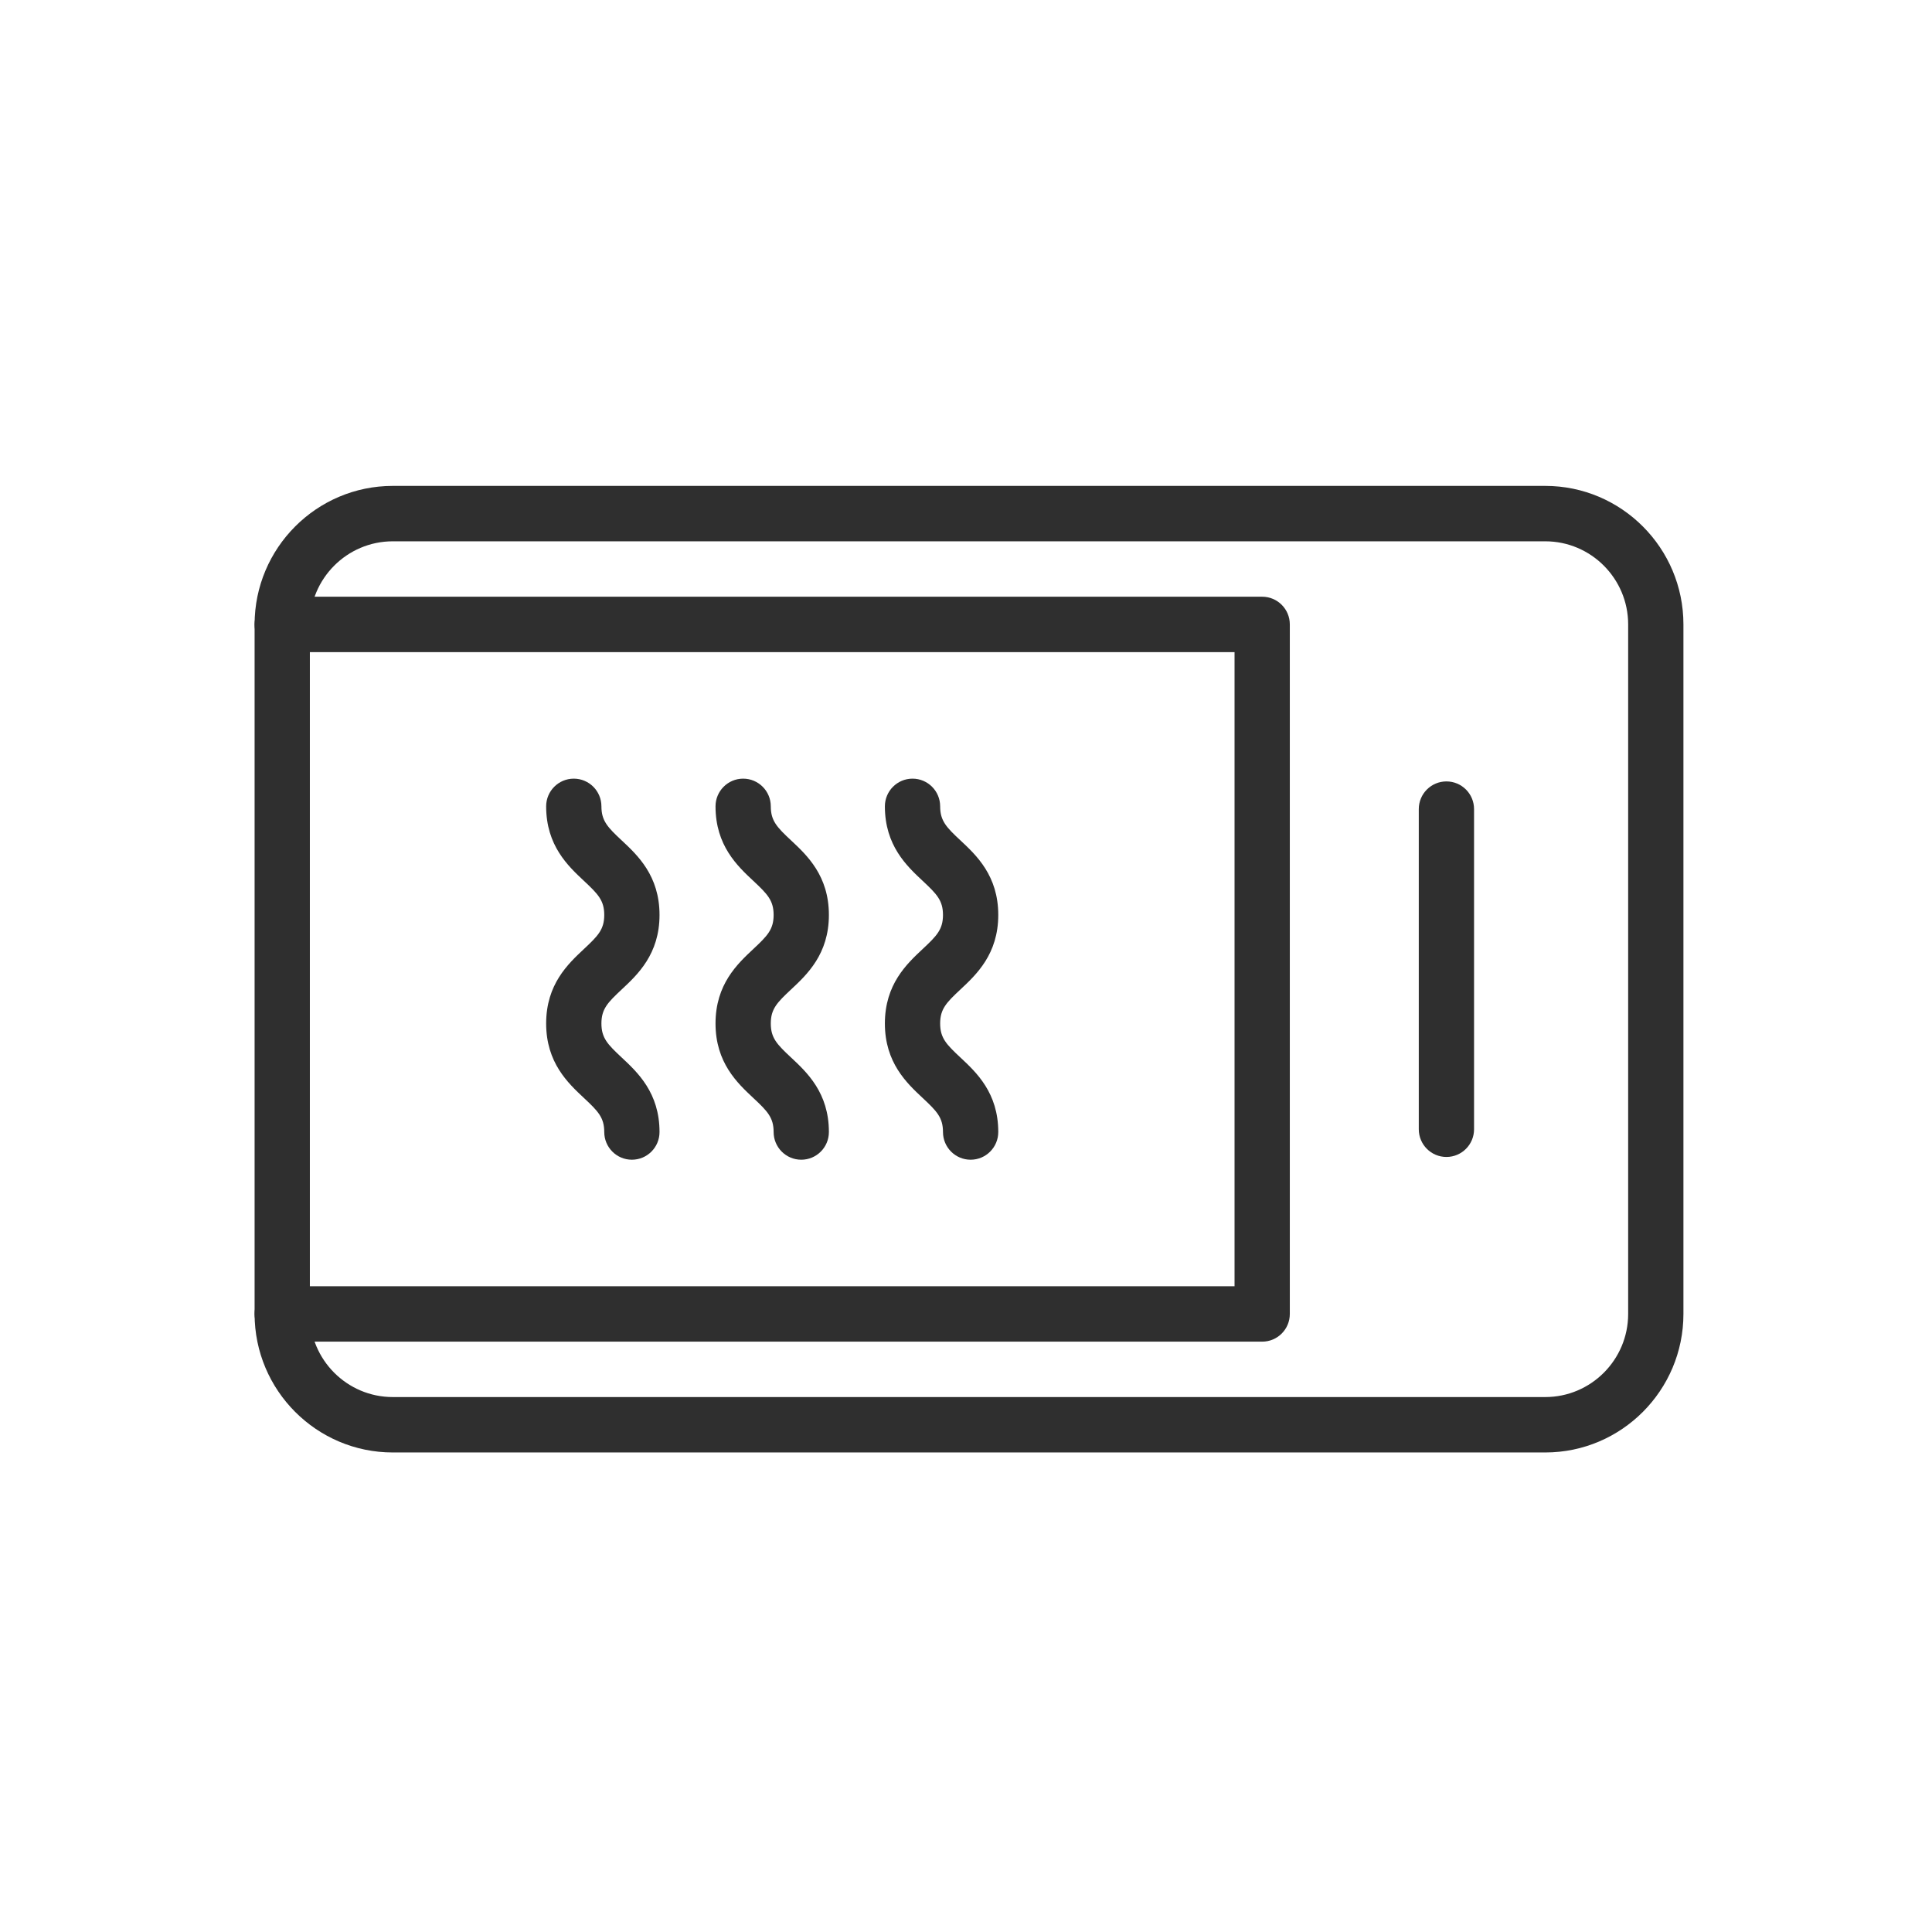 <?xml version="1.0" encoding="UTF-8"?>
<svg width="150px" height="150px" viewBox="0 0 150 150" version="1.1" xmlns="http://www.w3.org/2000/svg" xmlns:xlink="http://www.w3.org/1999/xlink">
    <!-- Generator: Sketch 49 (51002) - http://www.bohemiancoding.com/sketch -->
    <title>microwave</title>
    <desc>Created with Sketch.</desc>
    <defs></defs>
    <g id="microwave" stroke="none" stroke-width="1" fill="none" fill-rule="evenodd">
        <g id="Group-26" transform="translate(19, 37)" fill="#2F2F2F">
            <path d="M11.495,5.027 C7.946,5.027 5.058,7.922 5.058,11.48 L5.058,65.014 C5.058,68.572 7.946,71.467 11.495,71.467 L100.974,71.467 C104.524,71.467 107.41,68.572 107.41,65.014 L107.41,11.48 C107.41,7.922 104.524,5.027 100.974,5.027 L11.495,5.027 Z M100.974,75.769 L11.495,75.769 C5.579,75.769 0.767,70.945 0.767,65.014 L0.767,11.48 C0.767,5.549 5.579,0.725 11.495,0.725 L100.974,0.725 C106.89,0.725 111.701,5.549 111.701,11.48 L111.701,65.014 C111.701,70.945 106.89,75.769 100.974,75.769 Z" id="Fill-218"></path>
            <path d="M43.21,53.04 C42.024,53.04 41.064,52.078 41.064,50.889 C41.064,49.766 40.582,49.27 39.492,48.252 C38.252,47.093 36.553,45.507 36.553,42.464 C36.553,39.421 38.252,37.836 39.491,36.677 C40.582,35.657 41.064,35.16 41.064,34.036 C41.064,32.911 40.582,32.414 39.491,31.394 C38.252,30.236 36.553,28.648 36.553,25.605 C36.553,24.418 37.514,23.454 38.698,23.454 C39.884,23.454 40.844,24.418 40.844,25.605 C40.844,26.729 41.326,27.229 42.417,28.247 C43.657,29.405 45.355,30.993 45.355,34.036 C45.355,37.078 43.656,38.666 42.417,39.823 C41.326,40.843 40.844,41.34 40.844,42.464 C40.844,43.589 41.326,44.085 42.416,45.103 C43.656,46.261 45.355,47.847 45.355,50.889 C45.355,52.078 44.395,53.04 43.21,53.04" id="Fill-220"></path>
            <path d="M30.06,53.04 C28.874,53.04 27.914,52.078 27.914,50.889 C27.914,49.766 27.432,49.27 26.342,48.252 C25.102,47.093 23.403,45.507 23.403,42.464 C23.403,39.421 25.102,37.836 26.341,36.677 C27.432,35.657 27.914,35.16 27.914,34.036 C27.914,32.911 27.432,32.414 26.341,31.394 C25.102,30.236 23.403,28.648 23.403,25.605 C23.403,24.418 24.364,23.454 25.548,23.454 C26.734,23.454 27.694,24.418 27.694,25.605 C27.694,26.729 28.176,27.229 29.267,28.247 C30.507,29.405 32.205,30.993 32.205,34.036 C32.205,37.078 30.506,38.666 29.267,39.823 C28.176,40.843 27.694,41.34 27.694,42.464 C27.694,43.589 28.176,44.085 29.266,45.103 C30.506,46.261 32.205,47.847 32.205,50.889 C32.205,52.078 31.245,53.04 30.06,53.04" id="Fill-222"></path>
            <path d="M56.359,53.04 C55.173,53.04 54.213,52.078 54.213,50.889 C54.213,49.766 53.731,49.27 52.641,48.252 C51.401,47.093 49.702,45.507 49.702,42.464 C49.702,39.421 51.401,37.836 52.64,36.677 C53.731,35.657 54.213,35.16 54.213,34.036 C54.213,32.911 53.731,32.414 52.64,31.394 C51.401,30.236 49.702,28.648 49.702,25.605 C49.702,24.418 50.663,23.454 51.848,23.454 C53.033,23.454 53.993,24.418 53.993,25.605 C53.993,26.729 54.475,27.229 55.567,28.247 C56.807,29.405 58.505,30.993 58.505,34.036 C58.505,37.078 56.805,38.666 55.567,39.823 C54.475,40.843 53.993,41.34 53.993,42.464 C53.993,43.589 54.475,44.085 55.565,45.103 C56.805,46.261 58.505,47.847 58.505,50.889 C58.505,52.078 57.545,53.04 56.359,53.04" id="Fill-224"></path>
            <path d="M78.996,67.165 L2.912,67.165 C1.727,67.165 0.767,66.203 0.767,65.014 C0.767,63.826 1.727,62.863 2.912,62.863 L76.85,62.863 L76.85,13.631 L2.912,13.631 C1.727,13.631 0.767,12.669 0.767,11.48 C0.767,10.291 1.727,9.329 2.912,9.329 L78.996,9.329 C80.182,9.329 81.141,10.291 81.141,11.48 L81.141,65.014 C81.141,66.203 80.182,67.165 78.996,67.165" id="Fill-226"></path>
            <path d="M93.3,52.826 C92.114,52.826 91.154,51.863 91.154,50.675 L91.154,25.82 C91.154,24.631 92.114,23.669 93.3,23.669 C94.485,23.669 95.445,24.631 95.445,25.82 L95.445,50.675 C95.445,51.863 94.485,52.826 93.3,52.826" id="Fill-228"></path>
        </g>
    </g>
</svg>